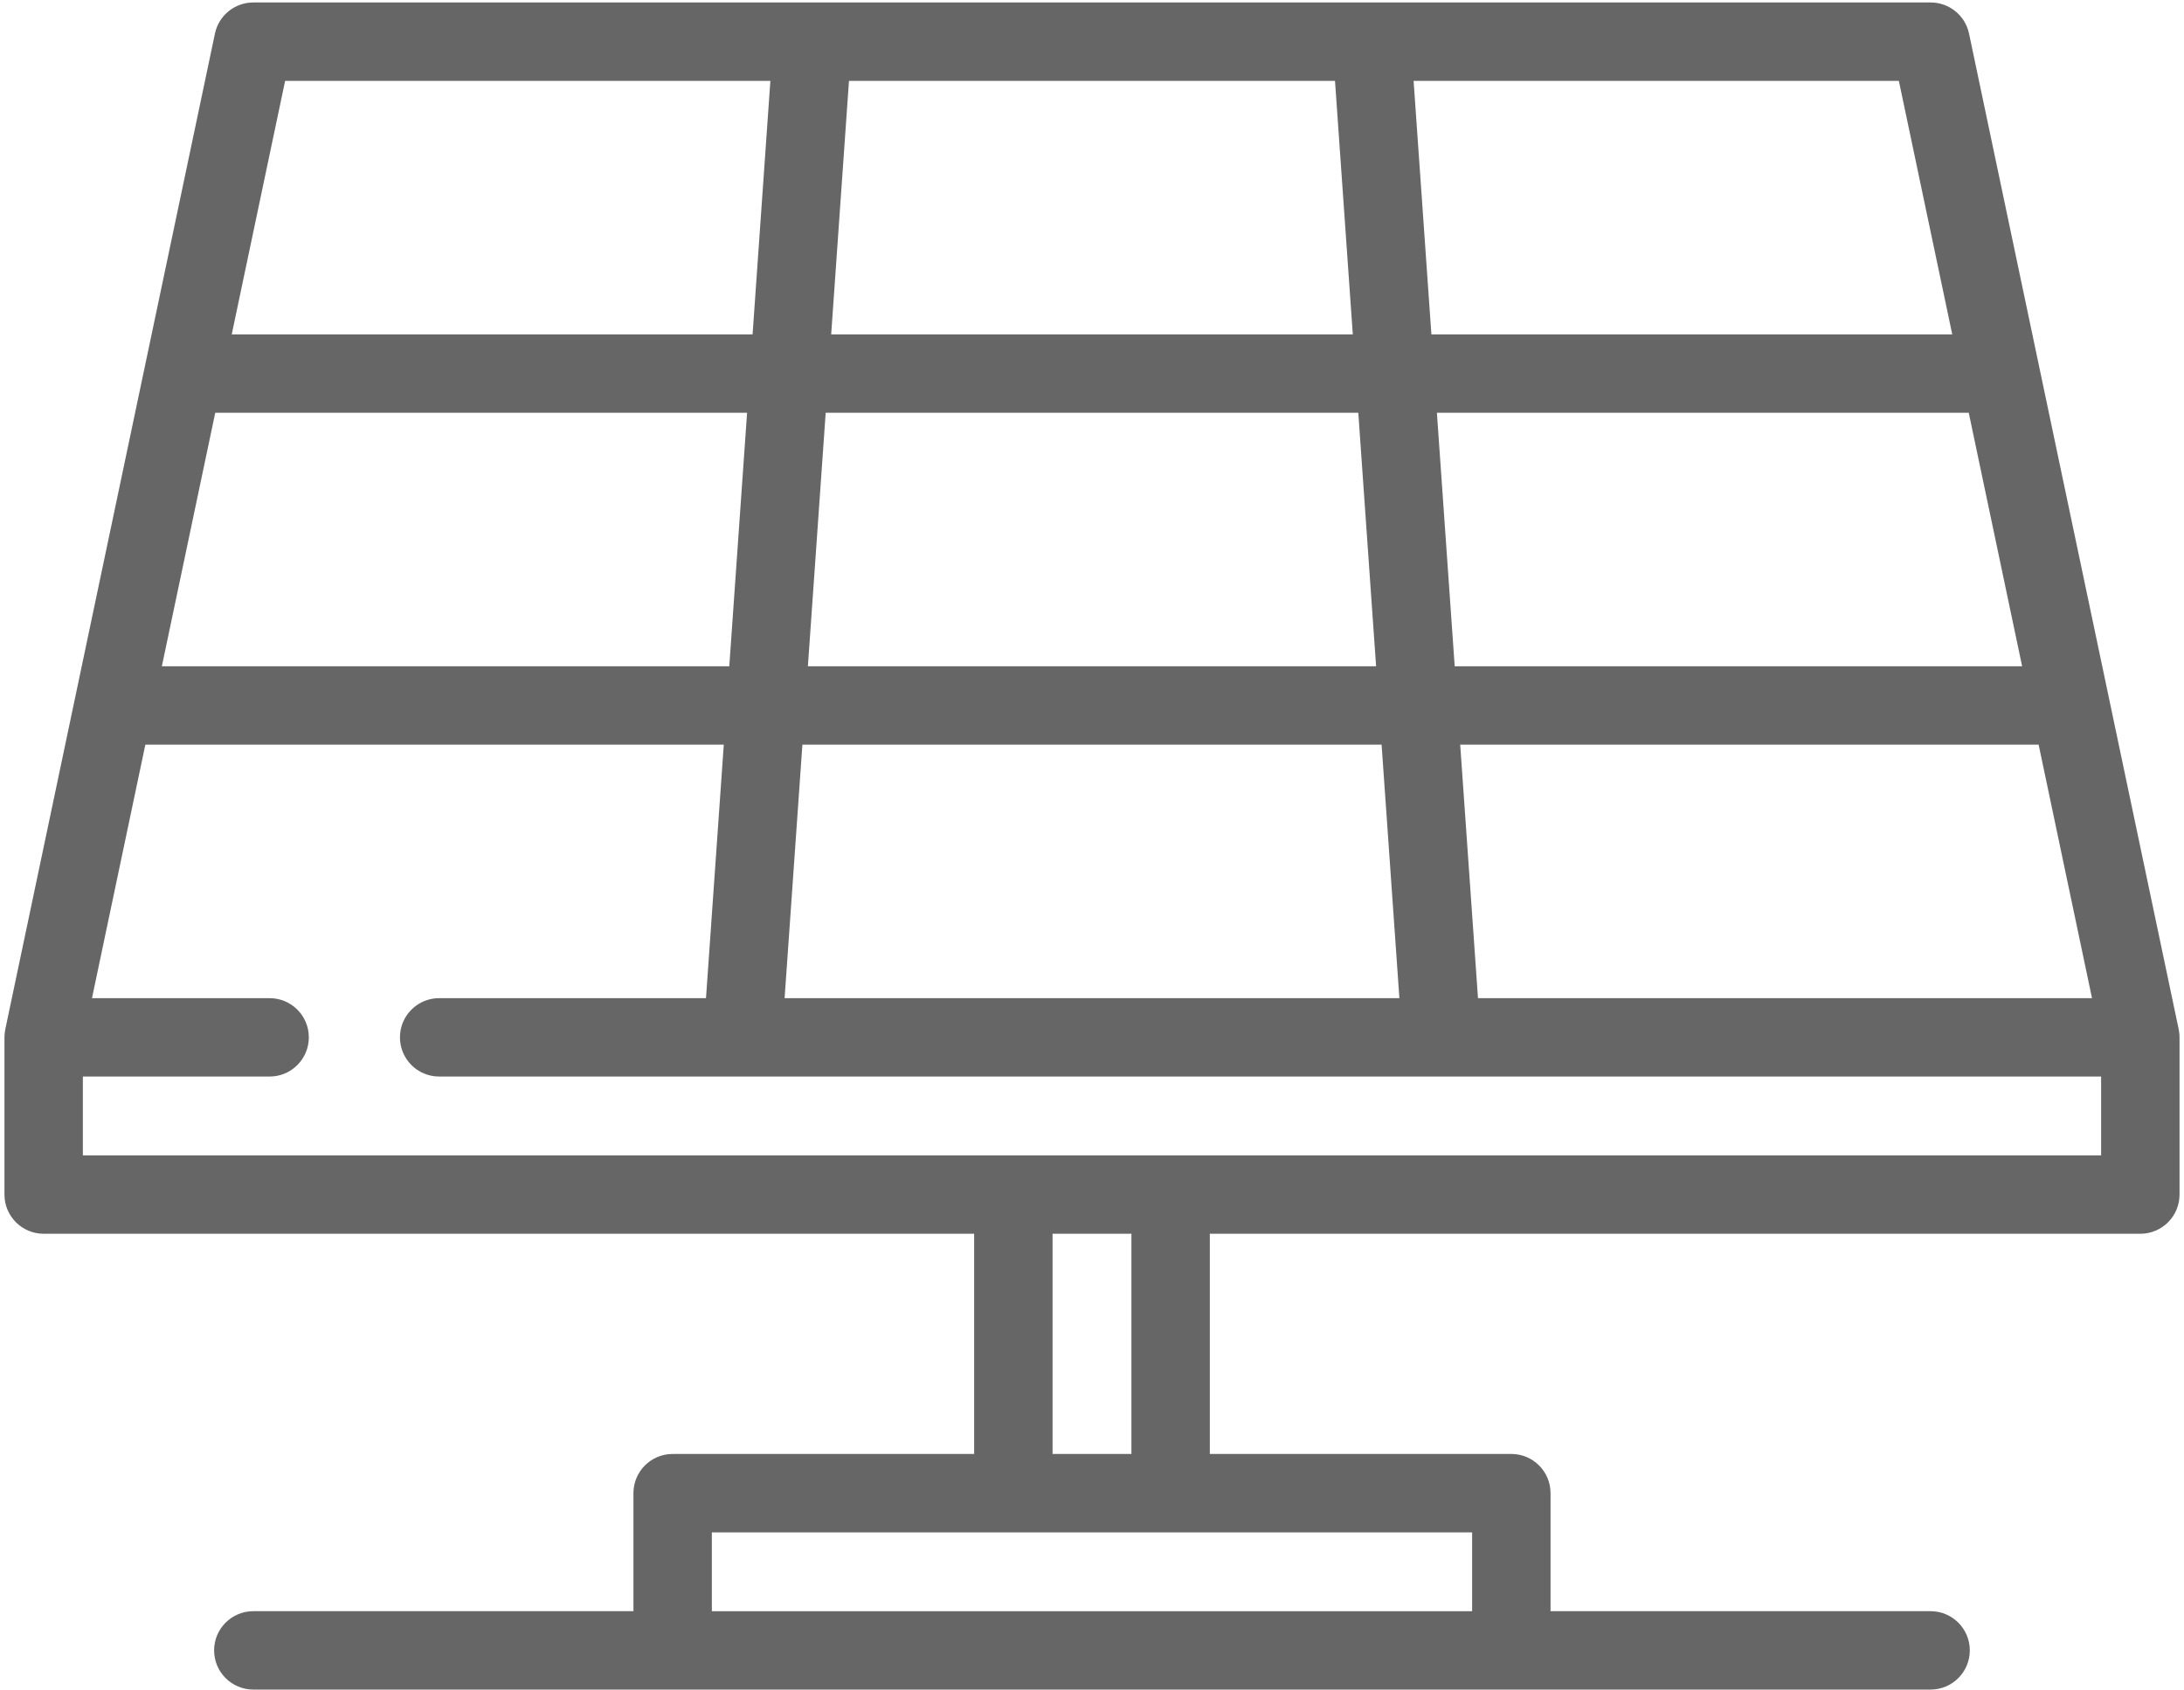 <?xml version="1.0" encoding="UTF-8"?>
<svg width="420px" height="325px" viewBox="0 0 420 325" version="1.1" xmlns="http://www.w3.org/2000/svg" xmlns:xlink="http://www.w3.org/1999/xlink">
    <!-- Generator: Sketch 58 (84663) - https://sketch.com -->
    <title>Shape</title>
    <desc>Created with Sketch.</desc>
    <g id="Page-1" stroke="none" stroke-width="1" fill="none" fill-rule="evenodd">
        <g id="Artboard" transform="translate(-1420, -2300)" fill="#666666" fill-rule="nonzero">
            <path d="M1839.123,2499.181 C1839.117,2499.049 1839.116,2498.918 1839.103,2498.786 C1839.077,2498.521 1839.037,2498.26 1838.983,2498.004 C1838.982,2497.998 1838.982,2497.993 1838.98,2497.987 L1825.553,2434.209 C1825.548,2434.186 1825.543,2434.164 1825.539,2434.141 L1812.113,2370.367 C1812.108,2370.344 1812.103,2370.322 1812.099,2370.299 L1798.66,2306.462 C1797.926,2302.973 1794.848,2300.476 1791.282,2300.476 L1468.713,2300.476 C1465.147,2300.476 1462.07,2302.973 1461.335,2306.462 L1447.899,2370.292 C1447.893,2370.319 1447.887,2370.345 1447.882,2370.372 L1434.457,2434.147 C1434.453,2434.165 1434.449,2434.184 1434.446,2434.202 L1421.02,2497.981 C1420.964,2498.25 1420.921,2498.525 1420.894,2498.803 C1420.888,2498.867 1420.889,2498.933 1420.884,2498.997 C1420.871,2499.176 1420.857,2499.355 1420.857,2499.538 L1420.857,2529.781 C1420.857,2533.945 1424.232,2537.32 1428.396,2537.32 L1607.336,2537.32 L1607.336,2579.676 L1549.354,2579.676 C1545.189,2579.676 1541.815,2583.052 1541.815,2587.215 L1541.815,2609.919 L1468.714,2609.919 C1464.549,2609.919 1461.175,2613.295 1461.175,2617.458 C1461.175,2621.621 1464.55,2624.997 1468.714,2624.997 L1549.355,2624.997 L1710.64,2624.997 L1791.27,2624.997 C1795.435,2624.997 1798.809,2621.621 1798.809,2617.458 C1798.809,2613.295 1795.434,2609.919 1791.27,2609.919 L1718.18,2609.919 L1718.18,2587.215 C1718.18,2583.051 1714.805,2579.676 1710.641,2579.676 L1652.659,2579.676 L1652.659,2537.32 L1831.6,2537.32 C1835.765,2537.32 1839.14,2533.944 1839.14,2529.781 L1839.14,2499.673 C1839.14,2499.663 1839.14,2499.651 1839.14,2499.639 L1839.14,2499.541 C1839.14,2499.418 1839.129,2499.301 1839.123,2499.181 Z M1822.311,2492 L1704.23,2492 L1700.807,2443.237 L1812.045,2443.237 L1822.311,2492 Z M1798.605,2379.396 L1808.872,2428.159 L1699.749,2428.159 L1696.326,2379.396 L1798.605,2379.396 Z M1785.165,2315.555 L1795.432,2364.318 L1695.268,2364.318 L1691.845,2315.555 L1785.165,2315.555 Z M1583.265,2315.555 L1676.73,2315.555 L1680.153,2364.318 L1579.843,2364.318 L1583.265,2315.555 Z M1578.786,2379.396 L1681.211,2379.396 L1684.634,2428.159 L1575.364,2428.159 L1578.786,2379.396 Z M1574.307,2443.238 L1685.692,2443.238 L1689.114,2492 L1570.885,2492 L1574.307,2443.238 Z M1474.831,2315.555 L1568.15,2315.555 L1564.728,2364.318 L1464.565,2364.318 L1474.831,2315.555 Z M1461.392,2379.396 L1563.67,2379.396 L1560.248,2428.159 L1451.126,2428.159 L1461.392,2379.396 Z M1703.102,2594.757 L1703.102,2609.921 L1556.895,2609.921 L1556.895,2594.757 L1614.877,2594.757 L1645.121,2594.757 L1703.102,2594.757 Z M1622.416,2579.678 L1622.416,2537.322 L1637.581,2537.322 L1637.581,2579.678 L1622.416,2579.678 Z M1645.208,2522.243 C1645.179,2522.243 1645.15,2522.239 1645.121,2522.239 L1614.877,2522.239 C1614.848,2522.239 1614.819,2522.243 1614.79,2522.243 L1435.935,2522.243 L1435.935,2507.079 L1471.85,2507.079 C1476.015,2507.079 1479.389,2503.703 1479.389,2499.54 C1479.389,2495.376 1476.014,2492.001 1471.85,2492.001 L1437.687,2492.001 L1447.952,2443.238 L1559.19,2443.238 L1555.768,2492 L1504.454,2492 L1504.453,2492 C1500.288,2492 1496.914,2495.376 1496.914,2499.539 C1496.914,2503.703 1500.289,2507.078 1504.453,2507.078 L1504.454,2507.078 L1562.791,2507.078 C1562.796,2507.078 1562.8,2507.078 1562.805,2507.078 C1562.808,2507.078 1562.812,2507.078 1562.815,2507.078 L1697.182,2507.078 C1697.185,2507.078 1697.189,2507.078 1697.192,2507.078 C1697.197,2507.078 1697.201,2507.078 1697.206,2507.078 L1824.06,2507.078 L1824.06,2522.242 L1645.208,2522.242 L1645.208,2522.243 Z" id="Shape"></path>
        </g>
    </g>
</svg>